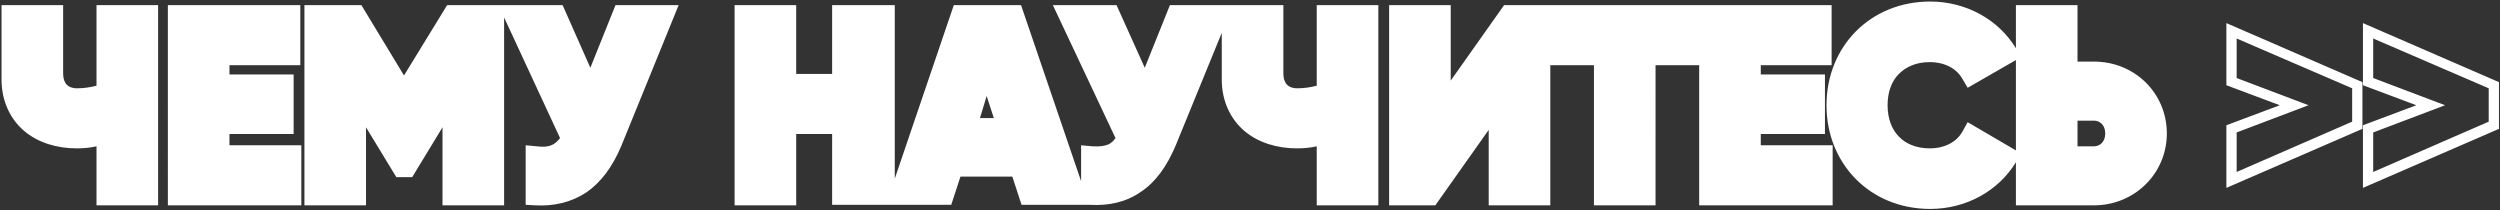 <?xml version="1.0" encoding="UTF-8"?> <!-- Generator: Adobe Illustrator 25.0.1, SVG Export Plug-In . SVG Version: 6.00 Build 0) --> <svg xmlns="http://www.w3.org/2000/svg" xmlns:xlink="http://www.w3.org/1999/xlink" id="Layer_1" x="0px" y="0px" viewBox="0 0 487 41" style="enable-background:new 0 0 487 41;" xml:space="preserve"><rect x="0" y="0" width="487" height="41" fill="#333333" stroke="none"/> <style type="text/css"> .st0{fill-rule:evenodd;clip-rule:evenodd;fill:#FFFFFF;} </style> <path class="st0" d="M18.8,1h12v39h-12V28.5c-1.3,0.3-2.6,0.4-3.9,0.4c-3.8,0-7.5-1.1-10.2-3.4c-2.7-2.3-4.4-5.8-4.4-10V1h12v13.3 c0,1.2,0.4,1.9,0.7,2.2c0.4,0.4,1,0.7,2,0.7c1.4,0,2.6-0.2,3.8-0.5V1z M44.7,28.3h14V40h-26V1h25.8v11.7H44.7v1.8h12.5v11.6H44.7 V28.3z M87.1,1l-8.4,13.7L70.4,1H59.3v39h12V24.8l5.9,9.7h3.1l5.9-9.7V40h12V3.4l10.9,23.5c-0.4,0.5-0.8,0.9-1.3,1.2 c-0.7,0.4-1.7,0.6-3.2,0.4l-2.2-0.2v11.6l1.9,0.1c3.6,0.2,7-0.6,9.9-2.5c2.9-2,5.1-5,6.8-9l0,0L132.2,1h-12.3L115,13.2L109.6,1H87.1 z M162.3,1h12v33.8L185.8,1h13.1l11.7,34.3v-7l2.2,0.2c1.5,0.1,2.5-0.1,3.2-0.4c0.5-0.3,0.9-0.6,1.3-1.2L205.1,1h12.4l5.5,12.2 L227.9,1H250v13.3c0,1.2,0.4,1.9,0.7,2.2c0.4,0.4,1,0.7,2,0.7c1.4,0,2.6-0.2,3.8-0.5V1h12v39h-12V28.5c-1.3,0.3-2.6,0.4-3.9,0.4 c-3.8,0-7.5-1.1-10.2-3.4c-2.7-2.3-4.4-5.8-4.4-10V6.4l-9,22l0,0c-1.7,4-3.9,7.1-6.8,9c-2.9,2-6.2,2.7-9.9,2.5l-0.3,0l0,0h-13 l-1.8-5.5h-10.1l-1.8,5.5h-23.2V26.1h-7V40h-12V1h12v13.4h7V1z M190.9,23h2.7l-1.4-4.3L190.9,23z M290,40V25.3L279.6,40h-9V1h12 v14.7L293,1h63.8v11.7H343v1.8h12.5v11.6H343v2.2h14V40h-26V12.7h-8.5V40h-12V12.7H302V40H290z M392.7,31.6L392.7,31.6 c-3.4,5.6-9.7,9.1-16.7,9.1c-11.7,0-20.2-8.8-20.2-20.2c0-11.4,8.5-20.2,20.2-20.2c7,0,13.3,3.5,16.7,9.1l0,0.1V1h12v11h3.2 c8,0,14.2,6.2,14.2,14c0,7.8-6.3,14-14.2,14h-15.2V31.6z M392.7,29.3V11.7l-9.4,5.4l-1-1.7c-1.1-2-3.4-3.3-6.4-3.3 c-2.6,0-4.6,0.9-6,2.3c-1.4,1.4-2.2,3.5-2.2,6.1c0,2.7,0.9,4.8,2.2,6.1c1.3,1.4,3.4,2.3,6,2.3c3,0,5.3-1.3,6.4-3.3l1-1.8L392.7,29.3 z M404.7,28.5h3.2c1.2,0,2.2-0.9,2.2-2.5c0-1.6-1-2.5-2.2-2.5h-3.2V28.5z M433.7,4.5l26.5,11.5v9.1l-26.5,11.5V24.4l10.4-3.9 l-10.4-3.9V4.5z M449.7,20.5l-14,5.3v7.7l22.5-9.8v-6.5l-22.5-9.7v7.7L449.7,20.5z M460.3,4.5l26.5,11.5v9.1l-26.5,11.5V24.4 l10.4-3.9l-10.4-3.9V4.5z M476.3,20.5l-14,5.3v7.7l22.5-9.8v-6.5l-22.5-9.7v7.7L476.3,20.5z"></path> </svg> 